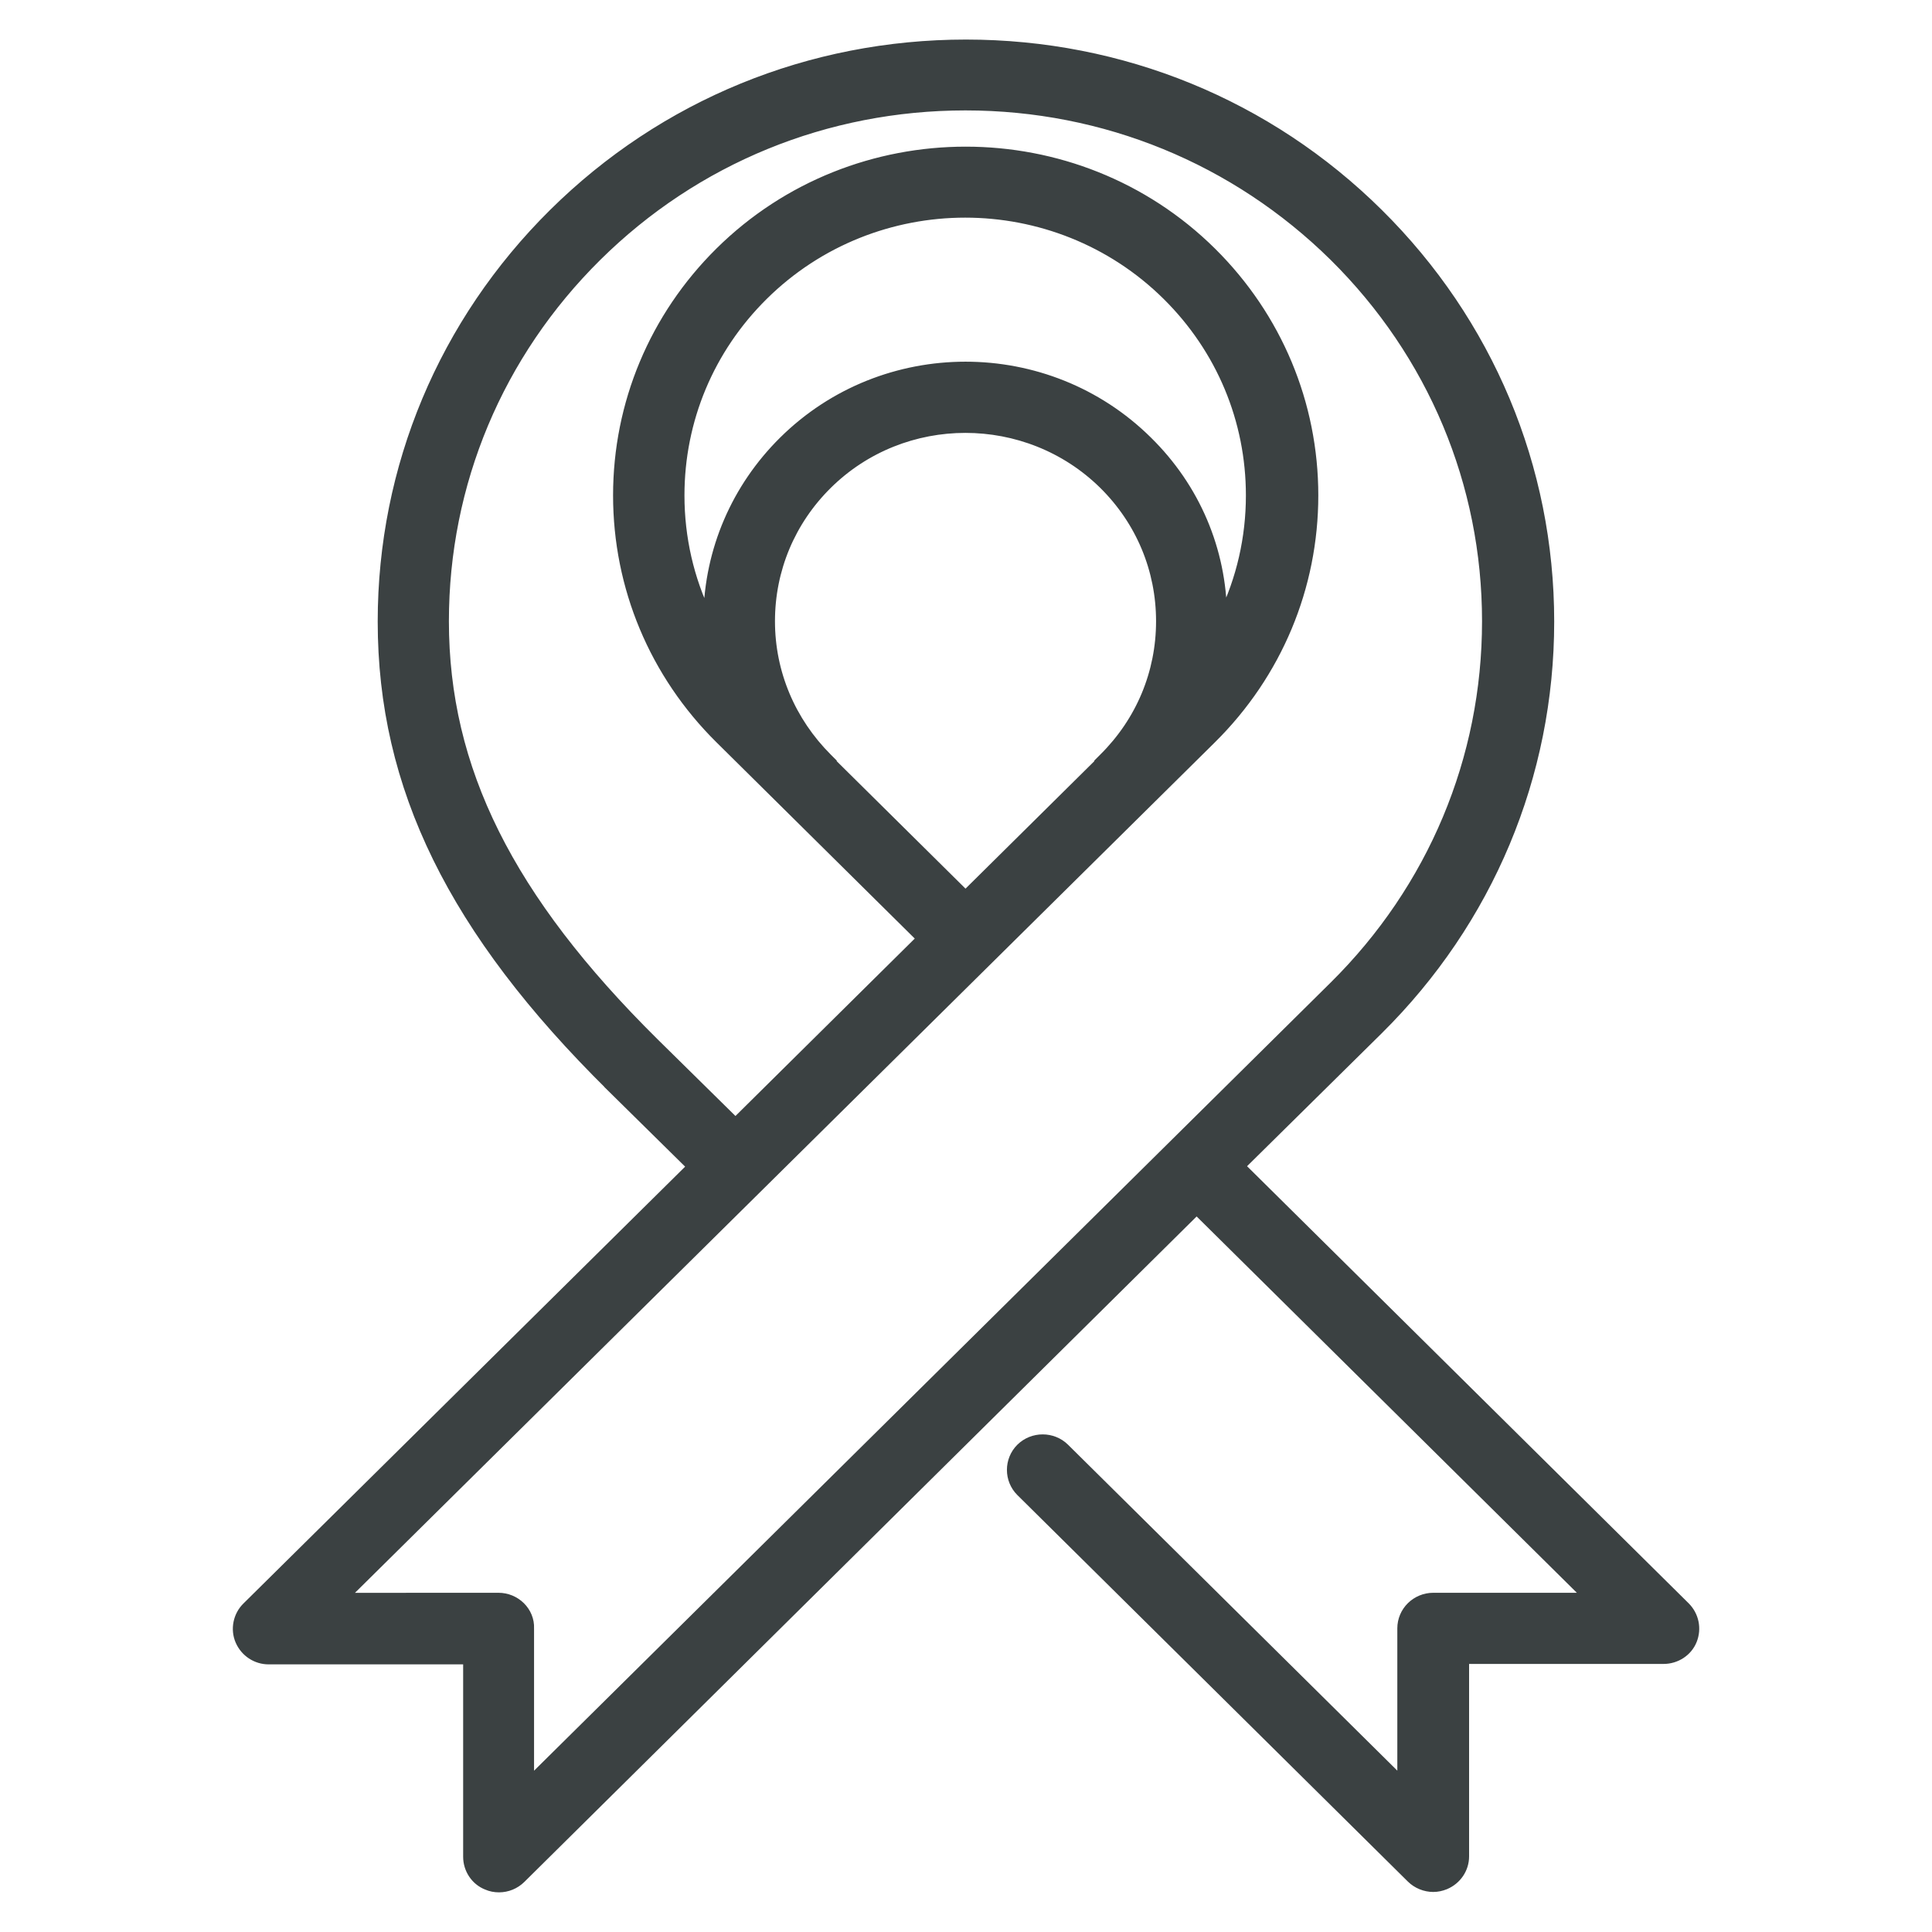 <svg fill="none" height="40" viewBox="0 0 40 40" width="40" xmlns="http://www.w3.org/2000/svg"><path d="m12.638 22.503 1.675 1.651-9.212 9.111-0.0 0c-.183.181-.244.465-.139.708.104.24.339.396.6.396h4.117v4.074c0 .257.155.499.4.595.079.035.166.051.252.051.174 0 .339-.069.461-.189l13.983-13.841 8.091 8.008h-3.193c-.174 0-.339.069-.461.189s-.192.284-.192.457v3.162l-6.971-6.9c-.253-.25-.669-.25-.922 0-.253.251-.253.664 0 .915l8.085 8.002c.122.121.295.189.461.189.088 0 .167-.018.251-.051l.002-.001c.242-.103.4-.335.4-.595v-4.074h4.117c.259 0 .504-.154.601-.398.096-.241.043-.517-.148-.706l-9.205-9.111 2.853-2.816h0c2.282-2.259 3.544-5.266 3.544-8.46 0-3.194-1.262-6.201-3.544-8.46-2.282-2.259-5.319-3.5-8.545-3.5-3.226 0-6.263 1.241-8.545 3.5-2.282 2.259-3.544 5.266-3.544 8.46 0 3.431 1.463 6.407 4.729 9.633zm-5.508 10.565 17.963-17.766c1.359-1.346 2.111-3.143 2.111-5.045 0-1.902-.752-3.699-2.111-5.045-2.81-2.781-7.389-2.781-10.199 0-1.359 1.346-2.111 3.143-2.111 5.045 0 1.902.752 3.699 2.111 5.045l4.173 4.13-3.84 3.8-1.677-1.652c-3.012-2.981-4.346-5.662-4.346-8.718 0-2.849 1.123-5.528 3.161-7.545 2.038-2.017 4.745-3.121 7.624-3.121 2.879 0 5.586 1.112 7.624 3.121 2.038 2.017 3.161 4.696 3.161 7.545s-1.123 5.528-3.161 7.545l-16.646 16.469v-3.16c.008-.175-.063-.34-.184-.46-.122-.12-.287-.189-.461-.189zm15.65-17.318.007.007-2.797 2.768-2.797-2.768.007-.007-.064-.064c-.756-.756-1.181-1.757-1.181-2.824 0-1.067.418-2.069 1.181-2.824 1.57-1.554 4.131-1.554 5.708 0 .763.755 1.181 1.757 1.181 2.824 0 1.067-.418 2.068-1.181 2.824zm.986-6.626c-2.083-2.061-5.469-2.061-7.551 0-.983.973-1.537 2.263-1.563 3.637-.374-.771-.571-1.623-.571-2.504 0-1.557.613-3.026 1.728-4.13 1.152-1.141 2.667-1.711 4.174-1.711 1.507 0 3.022.57 4.174 1.711 1.115 1.104 1.728 2.573 1.728 4.13 0 .88-.197 1.731-.57 2.502-.012-1.373-.56-2.663-1.549-3.635z" fill="#3b4142" stroke="#3b4142" stroke-width=".18"/></svg>
